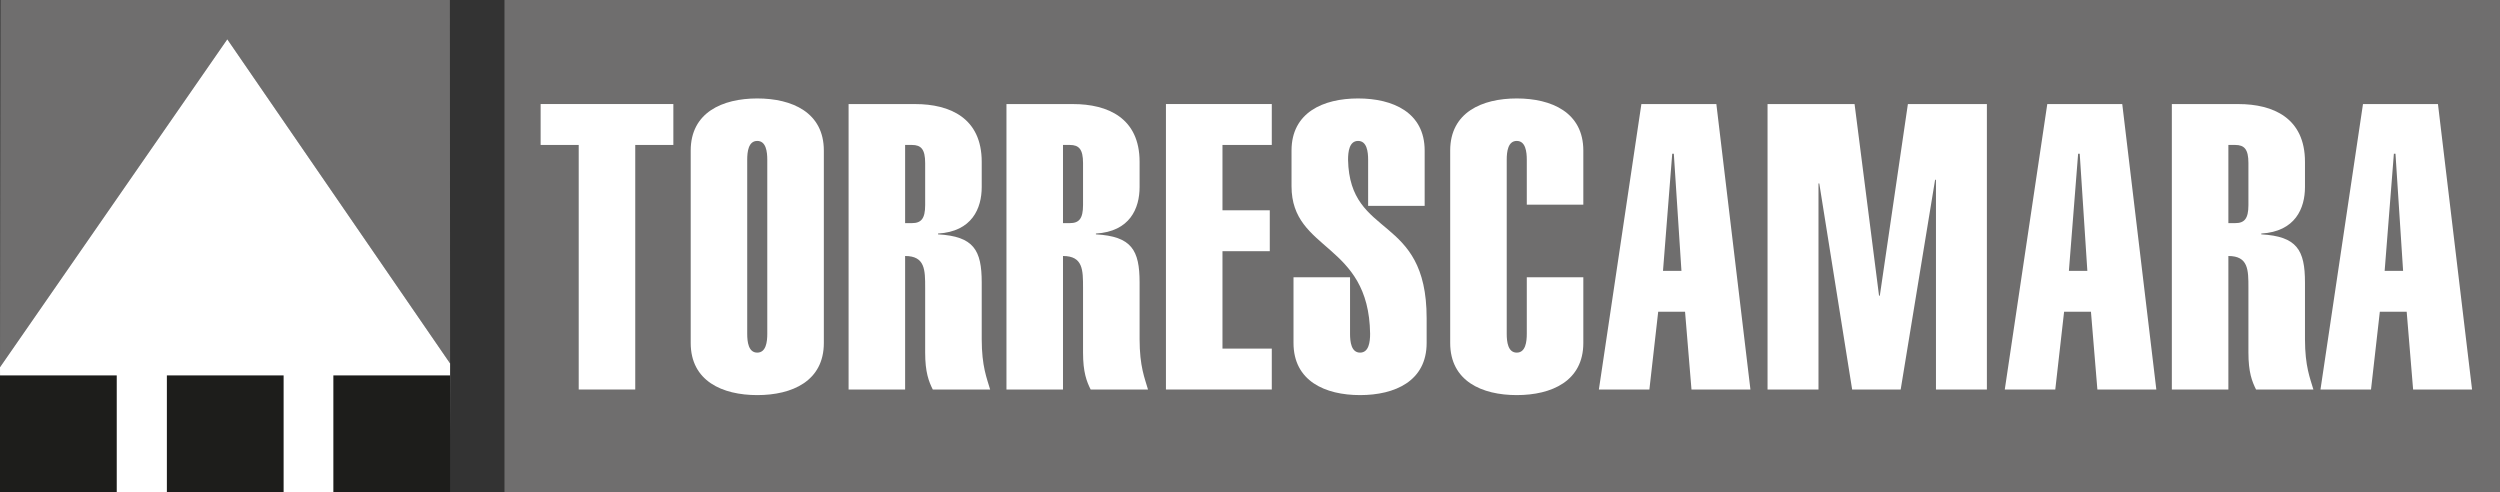 <svg xmlns="http://www.w3.org/2000/svg" id="Capa_1" data-name="Capa 1" viewBox="0 0 983.99 193.7"><rect x="0" y="0" width="983.99" height="193.7" fill="#333333" stroke="none"/><defs><style>      .cls-1, .cls-2 {        fill-rule: evenodd;      }      .cls-1, .cls-3 {        fill: #6f6e6e;      }      .cls-4 {        fill: #1d1d1b;      }      .cls-2 {        fill: #fff;      }    </style></defs><rect id="_Rect&#xE1;ngulo_Letras" data-name="&amp;lt;Rect&#xE1;ngulo Letras" class="cls-3" x="198.56" width="785.43" height="193.7"></rect><g id="Letras_TC" data-name="Letras TC"><polygon class="cls-2" points="250.03 57.05 265.03 57.05 265.03 40.95 212.79 40.95 212.79 57.05 227.78 57.05 227.78 153.31 250.03 153.31 250.03 57.05"></polygon><path class="cls-2" d="M271.86,135c0,14.99,12.47,20.51,26.2,20.51s26.2-5.52,26.2-20.51V59.26c0-14.99-12.47-20.51-26.2-20.51s-26.2,5.52-26.2,20.51v75.74ZM302,131.37c0,3.16-.47,7.42-3.95,7.42s-3.95-4.26-3.95-7.42V62.89c0-3.16.47-7.42,3.95-7.42s3.95,4.26,3.95,7.42v68.48Z"></path><path class="cls-2" d="M356.25,153.31v-52.55c7.89,0,7.89,5.52,7.89,12.47v25.56c0,7.73,1.42,11.36,3,14.52h22.57c-1.26-4.42-3.31-8.99-3.31-19.88v-22.25c0-12.78-3.16-18.15-17.2-18.94v-.32c13.42-.79,17.2-9.94,17.2-18.3v-9.94c0-17.2-12.47-22.72-26.2-22.72h-26.2v112.35h22.25ZM356.25,57.05h2.68c3.63,0,5.21,1.74,5.21,7.1v16.57c0,5.37-1.58,7.1-5.21,7.1h-2.68v-30.77Z"></path><path class="cls-2" d="M418.39,153.31v-52.55c7.89,0,7.89,5.52,7.89,12.47v25.56c0,7.73,1.42,11.36,3,14.52h22.57c-1.26-4.42-3.31-8.99-3.31-19.88v-22.25c0-12.78-3.16-18.15-17.2-18.94v-.32c13.42-.79,17.2-9.94,17.2-18.3v-9.94c0-17.2-12.47-22.72-26.2-22.72h-26.2v112.35h22.25ZM418.39,57.05h2.68c3.63,0,5.21,1.74,5.21,7.1v16.57c0,5.37-1.58,7.1-5.21,7.1h-2.68v-30.77Z"></path><polygon class="cls-2" points="500.57 153.31 500.57 137.21 481.16 137.21 481.16 98.87 499.78 98.87 499.78 82.77 481.16 82.77 481.16 57.05 500.57 57.05 500.57 40.95 458.91 40.95 458.91 153.31 500.57 153.31"></polygon><path class="cls-2" d="M560.74,81.04v-21.78c0-14.99-12.47-20.51-26.2-20.51s-26.2,5.52-26.2,20.51v14.04c0,25.88,30.46,21.93,30.93,58.07,0,3.16-.47,7.42-3.95,7.42s-3.95-4.26-3.95-7.42v-22.25h-22.25v25.88c0,14.99,12.47,20.51,26.2,20.51s26.2-5.52,26.2-20.51v-9.78c0-41.34-30.3-30.93-30.93-62.33,0-3.16.47-7.42,3.95-7.42s3.95,4.26,3.95,7.42v18.15h22.25Z"></path><path class="cls-2" d="M600.94,109.12v22.25c0,3.16-.47,7.42-3.95,7.42s-3.95-4.26-3.95-7.42V62.89c0-3.16.47-7.42,3.95-7.42s3.95,4.26,3.95,7.42v17.67h22.25v-21.3c0-14.99-12.47-20.51-26.2-20.51s-26.2,5.52-26.2,20.51v75.74c0,14.99,12.47,20.51,26.2,20.51s26.2-5.52,26.2-20.51v-25.88h-22.25Z"></path><path class="cls-2" d="M654.55,106.6l3.63-46.08h.63l3,46.08h-7.26ZM629.3,153.31h19.89l3.47-30.61h10.57l2.53,30.61h23.2l-13.41-112.35h-29.51l-16.73,112.35Z"></path><polygon class="cls-2" points="715.75 153.31 715.75 72.2 716.06 72.2 729 153.31 748.1 153.31 761.67 70.62 761.99 70.94 761.99 153.31 782.03 153.31 782.03 40.95 750.94 40.95 739.89 116.38 739.58 116.38 729.95 40.95 695.7 40.95 695.7 153.31 715.75 153.31"></polygon><path class="cls-2" d="M814.31,106.6l3.63-46.08h.63l3,46.08h-7.26ZM789.06,153.31h19.89l3.47-30.61h10.57l2.53,30.61h23.2l-13.41-112.35h-29.51l-16.73,112.35Z"></path><path class="cls-2" d="M877.08,153.31v-52.55c7.89,0,7.89,5.52,7.89,12.47v25.56c0,7.73,1.42,11.36,3,14.52h22.57c-1.26-4.42-3.31-8.99-3.31-19.88v-22.25c0-12.78-3.16-18.15-17.2-18.94v-.32c13.42-.79,17.2-9.94,17.2-18.3v-9.94c0-17.2-12.47-22.72-26.2-22.72h-26.2v112.35h22.25ZM877.08,57.05h2.68c3.63,0,5.21,1.74,5.21,7.1v16.57c0,5.37-1.58,7.1-5.21,7.1h-2.68v-30.77Z"></path><path class="cls-2" d="M938.59,106.6l3.63-46.08h.63l3,46.08h-7.26ZM913.33,153.31h19.89l3.47-30.61h10.57l2.53,30.61h23.2l-13.42-112.35h-29.51l-16.73,112.35Z"></path></g><polygon id="Parte_superior_icono" data-name="Parte superior icono" class="cls-1" points="0 144.54 .21 0 177.07 0 177.16 143.06 89.46 15.46 0 144.54"></polygon><polygon id="parte_blanca_icono" data-name="parte blanca icono" class="cls-2" points=".21 193.7 0 144.54 89.46 15.46 177.16 143.06 177.09 193.7 .21 193.7"></polygon><g id="Cuadro_negro_1" data-name="Cuadro negro 1"><rect class="cls-4" y="147.76" width="45.95" height="45.93"></rect></g><g id="Cuadro_negro_2" data-name="Cuadro negro 2"><rect class="cls-4" x="65.68" y="147.76" width="45.95" height="45.93"></rect></g><g id="Cuadro_negro_3" data-name="Cuadro negro 3"><rect class="cls-4" x="131.21" y="147.76" width="45.95" height="45.93"></rect></g></svg>